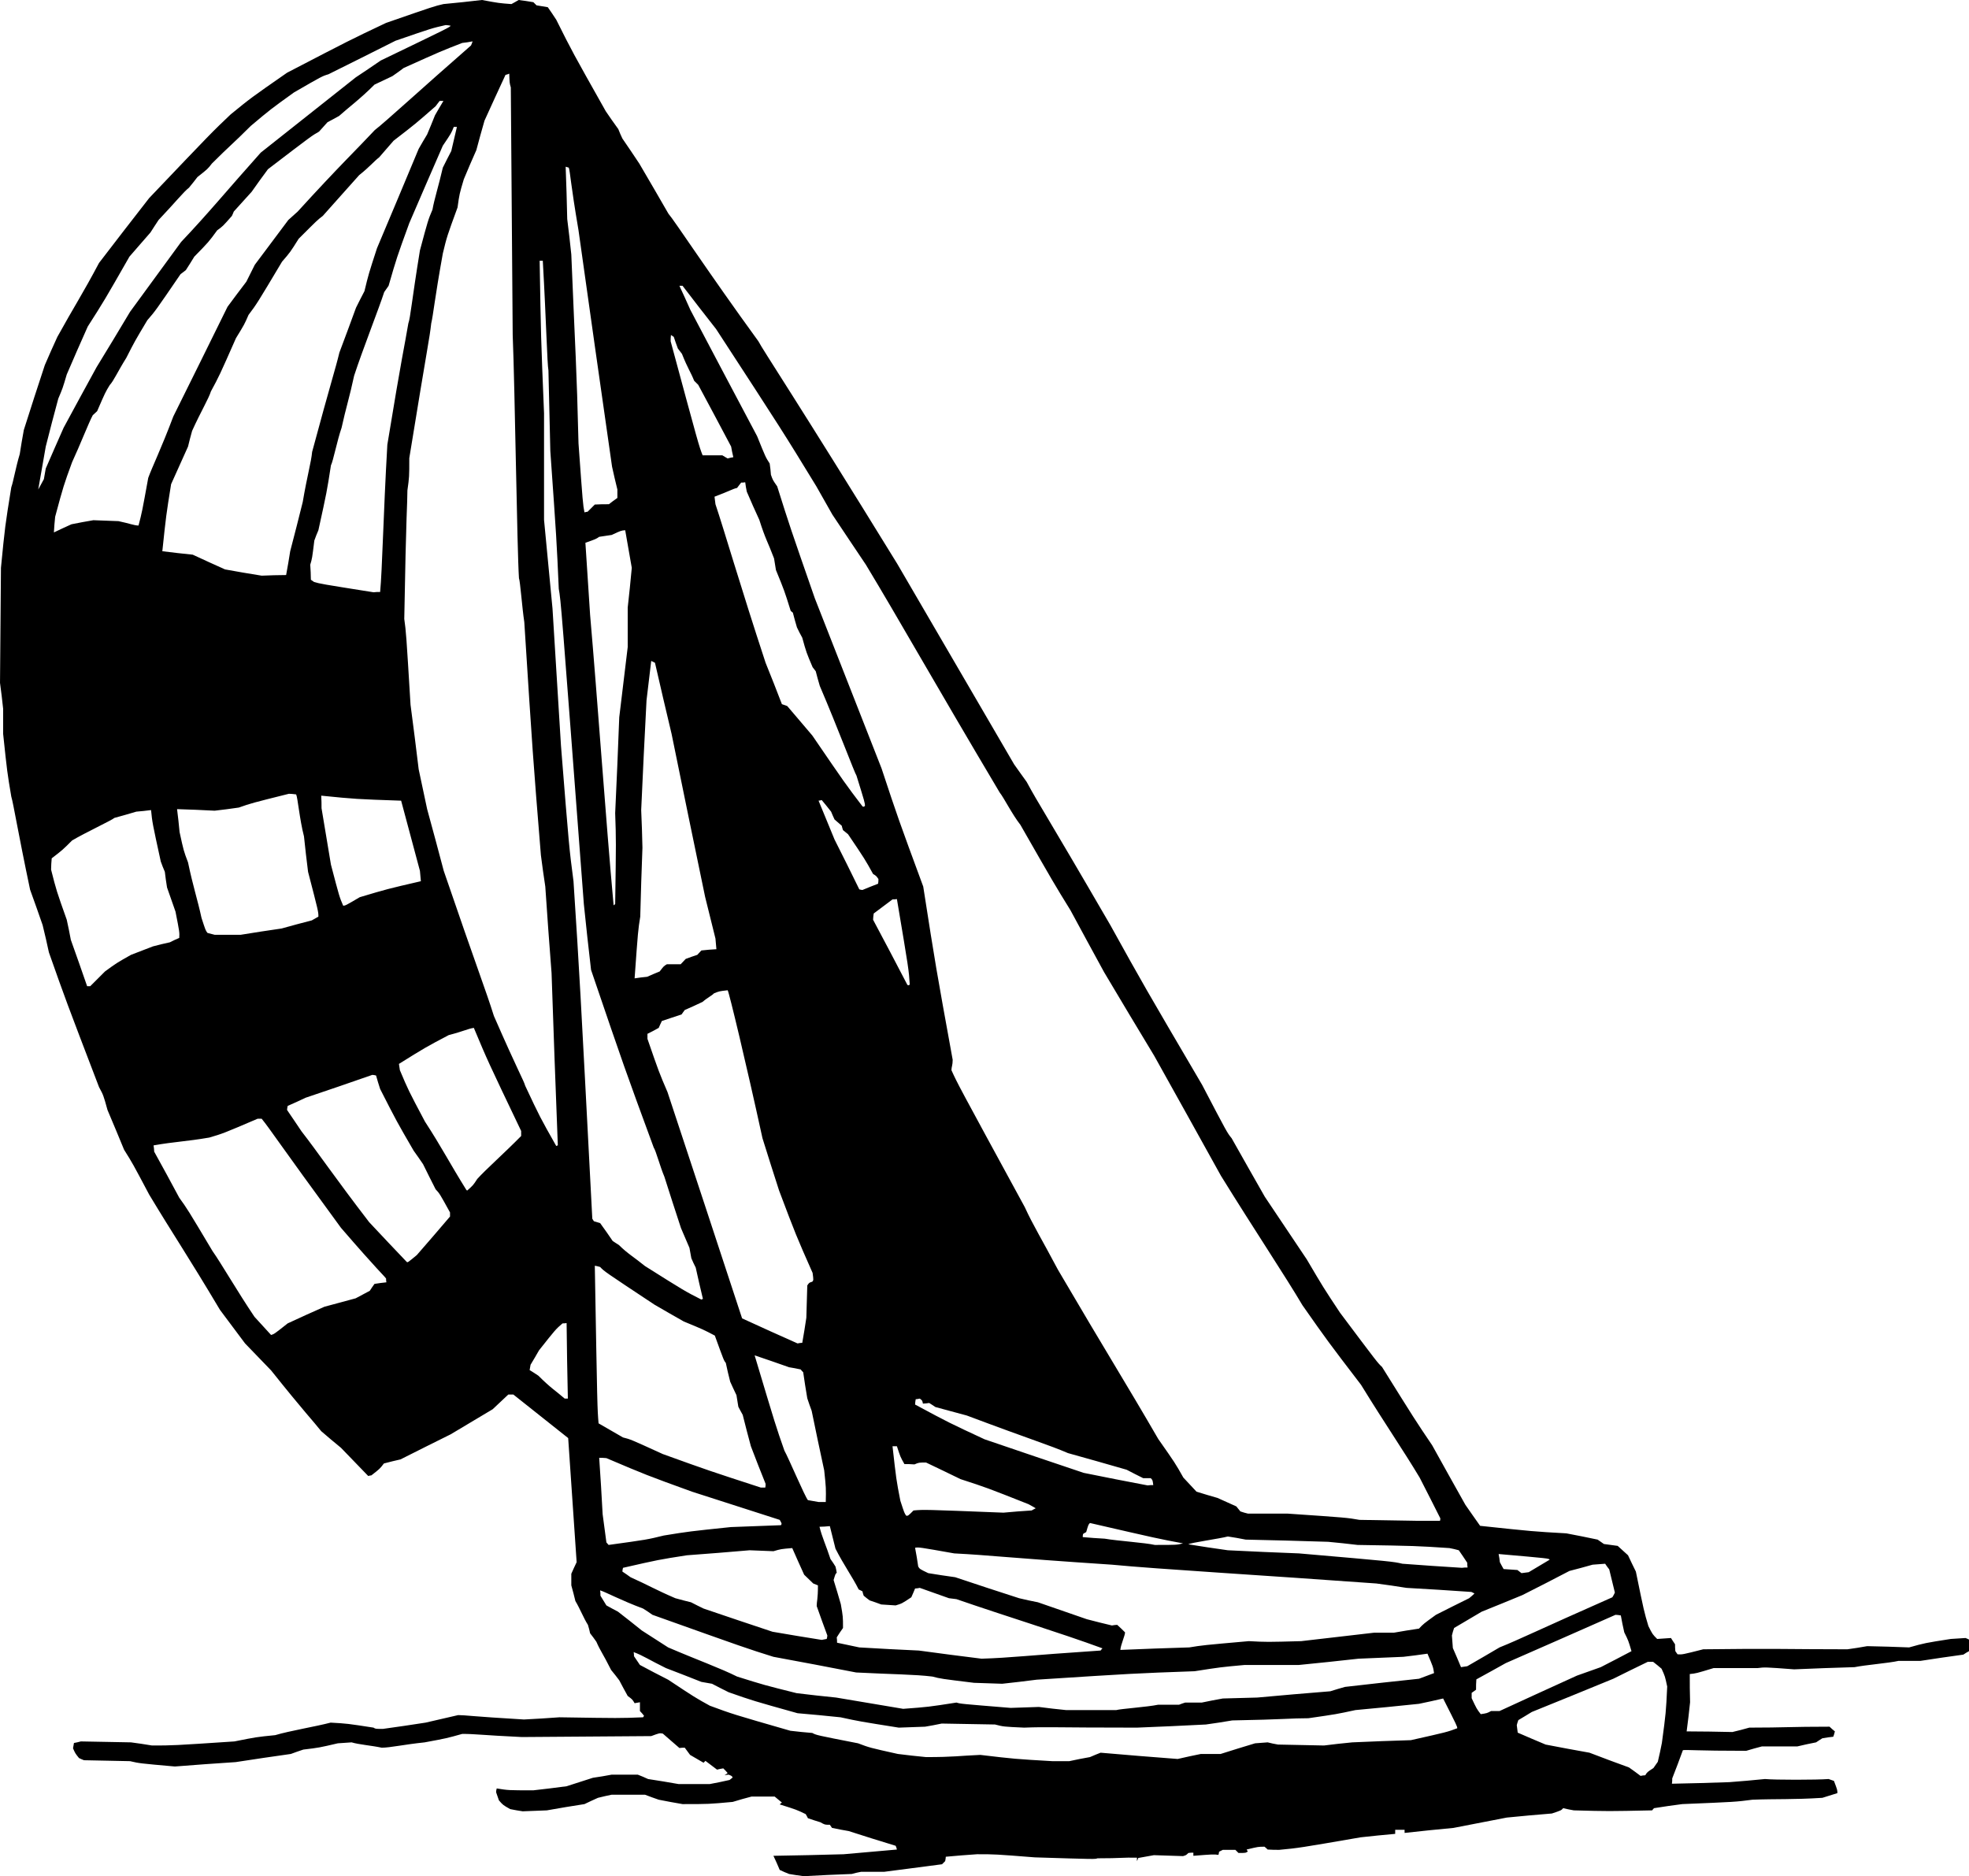 <?xml version="1.0" encoding="utf-8"?>
<!-- Generator: Adobe Illustrator 21.1.0, SVG Export Plug-In . SVG Version: 6.00 Build 0)  -->
<svg version="1.1" id="Sa" xmlns="http://www.w3.org/2000/svg" xmlns:xlink="http://www.w3.org/1999/xlink" x="0px" y="0px"
	 viewBox="0 0 452.376 431.064" enable-background="new 0 0 452.376 431.064" xml:space="preserve">
<g>
	<path fill-rule="evenodd" clip-rule="evenodd" d="M184.68,431.064c-1.08-0.144-2.232-0.288-3.384-0.504
		c-0.72-0.288-1.44-0.576-2.16-0.936c-0.432-1.08-0.936-2.16-1.44-3.24c5.328-0.072,10.728-0.216,16.128-0.36
		c4.032-0.36,8.136-0.72,12.24-1.08c-0.072-0.288-0.144-0.576-0.288-0.864c-3.6-1.08-7.2-2.232-10.8-3.384
		c-1.224-0.216-2.52-0.432-3.816-0.72c-0.144-0.216-0.288-0.432-0.504-0.72c-1.152,0-1.152,0-2.16-0.576
		c-0.936-0.288-1.872-0.576-2.88-0.936c-0.144-0.288-0.288-0.576-0.504-0.936c-2.088-1.008-2.088-1.008-5.976-2.232
		c0.144-0.144,0.288-0.288,0.504-0.432c-0.504-0.432-1.08-0.864-1.656-1.368c-1.728,0-3.528,0-5.328,0
		c-1.44,0.36-2.88,0.792-4.32,1.224c-5.472,0.504-5.472,0.504-11.52,0.504c-1.8-0.288-3.6-0.648-5.472-1.008
		c-1.008-0.36-2.088-0.72-3.168-1.152c-2.52,0-5.04,0-7.632,0c-1.008,0.216-2.088,0.432-3.168,0.72
		c-1.008,0.432-2.016,0.936-3.096,1.44c-2.88,0.432-5.76,0.936-8.64,1.44c-1.8,0.072-3.672,0.144-5.544,0.216
		c-0.936-0.144-1.872-0.288-2.88-0.504c-1.656-0.936-1.656-0.936-2.592-2.016c-0.216-0.576-0.432-1.224-0.648-1.872
		c0-0.288,0.072-0.576,0.144-0.864c2.664,0.432,2.664,0.432,8.424,0.432c2.52-0.288,5.04-0.576,7.632-0.936
		c2.016-0.648,4.032-1.296,6.048-1.944c1.44-0.216,2.88-0.432,4.32-0.72c1.944,0,3.96,0,5.976,0
		c0.792,0.288,1.584,0.648,2.376,1.008c2.304,0.36,4.608,0.72,6.984,1.152c2.376,0,4.752,0,7.2,0
		c1.512-0.288,3.024-0.576,4.536-0.936c0.216-0.144,0.432-0.36,0.72-0.576c-0.216-0.36-0.216-0.36-0.936-0.648
		c-0.288,0-0.576,0.072-0.936,0.144c0.216-0.144,0.432-0.288,0.72-0.504c-0.288-0.36-0.648-0.72-1.008-1.08
		c-0.432,0.072-0.936,0.144-1.44,0.288c-0.864-0.648-1.728-1.296-2.664-2.016c-0.144,0.144-0.288,0.288-0.432,0.432
		c-1.008-0.576-2.016-1.152-3.096-1.8c-0.36-0.504-0.792-1.08-1.224-1.656c-0.36,0-0.792,0-1.224,0.072
		c-1.224-1.08-2.52-2.16-3.816-3.312c-0.72-0.144-0.72-0.144-2.664,0.576c-9.864,0.072-19.8,0.144-29.736,0.216
		c-9.144-0.432-10.584-0.72-13.68-0.72c-3.6,1.008-3.6,1.008-8.64,1.944c-4.824,0.504-7.92,1.224-9.864,1.224
		c-2.376-0.504-5.256-0.72-6.912-1.224c-1.008,0.072-2.088,0.144-3.168,0.216c-4.32,1.008-4.32,1.008-7.92,1.44
		c-0.936,0.288-1.872,0.648-2.88,1.008c-4.176,0.576-8.424,1.224-12.672,1.872c-4.608,0.288-9.288,0.648-13.968,1.008
		c-8.136-0.72-8.136-0.72-10.296-1.224c-3.528-0.072-7.056-0.144-10.584-0.216c-0.36-0.144-0.72-0.288-1.152-0.504
		c-0.864-1.08-0.864-1.08-1.368-2.232c0.072-0.36,0.144-0.792,0.216-1.224c0.504-0.072,1.008-0.216,1.584-0.36
		c3.816,0.072,7.632,0.144,11.52,0.216c1.584,0.216,3.168,0.432,4.824,0.72c4.824,0,4.824,0,18.936-0.936
		c5.04-1.008,5.04-1.008,9.36-1.44c3.384-1.008,9.144-1.944,12.744-2.88c3.816,0.216,3.816,0.216,9.864,1.152
		c0.432,0.288,0.432,0.288,2.16,0.288c3.24-0.432,6.48-0.936,9.792-1.44c2.448-0.576,4.968-1.152,7.488-1.728
		c1.656,0,2.88,0.288,15.12,1.008c2.664-0.144,5.4-0.288,8.136-0.504c13.896,0.216,13.896,0.216,19.224,0
		c0.072-0.072,0.144-0.216,0.216-0.36c-0.288-0.36-0.576-0.72-0.936-1.08c0-0.648,0-1.296,0-2.016
		c-0.36,0.072-0.792,0.144-1.224,0.216c-0.504-0.864-0.504-0.864-1.584-1.656c-0.648-1.152-1.296-2.376-1.944-3.6
		c-0.576-0.792-1.224-1.584-1.872-2.376c-1.944-3.888-2.448-4.32-3.384-6.48c-0.432-0.648-0.936-1.296-1.44-1.944
		c-0.144-0.648-0.288-1.296-0.504-1.944c-0.936-1.44-1.872-3.816-2.88-5.472c-0.288-1.152-0.576-2.376-0.936-3.6
		c0-0.864,0-1.728,0-2.664c0.36-0.864,0.792-1.728,1.224-2.664c-0.648-9.504-1.296-19.008-1.944-28.512
		c-4.176-3.312-8.352-6.624-12.6-10.008c-0.36,0-0.72,0-1.152,0c-1.152,1.08-2.376,2.232-3.6,3.384
		c-3.168,1.872-6.408,3.816-9.648,5.76c-3.816,1.872-7.632,3.816-11.52,5.76c-1.224,0.288-2.52,0.576-3.816,0.936
		c-0.936,1.224-0.936,1.224-2.88,2.736c-0.216,0-0.432,0.072-0.72,0.144c-2.088-2.16-4.176-4.32-6.264-6.48
		c-1.512-1.224-3.024-2.52-4.536-3.816c-1.944-2.448-3.816-4.32-11.52-13.968c-1.944-2.016-3.96-4.104-5.976-6.192
		c-1.872-2.52-3.816-5.112-5.76-7.704c-7.632-12.816-10.512-16.92-16.272-26.496c-3.816-7.2-3.816-7.2-5.76-10.296
		c-1.224-3.024-2.52-6.048-3.816-9.144c-0.936-3.384-0.936-3.384-1.944-5.256c-7.632-19.944-7.632-19.944-11.52-30.96
		c-0.432-2.088-0.936-4.176-1.44-6.264c-0.936-2.664-1.872-5.4-2.88-8.136c-2.88-13.68-3.816-19.728-4.32-21.384
		c-0.936-5.544-0.936-5.544-1.872-14.4c0-1.872,0-3.816,0-5.76c-0.216-1.944-0.432-3.96-0.72-5.976
		c0.072-8.784,0.144-17.568,0.216-26.424c0.936-9.576,0.936-9.576,2.376-18.504c0.504-1.44,1.008-4.536,1.944-7.632
		c0.288-1.8,0.576-3.672,0.936-5.544c1.584-4.968,3.168-9.936,4.824-14.904c0.936-2.16,1.872-4.32,2.88-6.48
		c3.816-6.912,5.76-9.792,9.576-16.992c3.816-4.968,7.632-9.936,11.52-14.904c14.4-15.12,14.4-15.12,18.72-19.224
		c4.68-3.816,4.68-3.816,12.96-9.576c14.544-7.56,14.544-7.56,22.752-11.448C99.72,1.44,99.72,1.44,101.88,0.936
		c2.952-0.288,5.904-0.576,8.856-0.936c3.888,0.72,3.888,0.72,6.768,0.936c0.504-0.288,1.08-0.576,1.656-0.936
		c1.08,0.144,2.232,0.288,3.384,0.504c0.216,0.216,0.432,0.432,0.72,0.72c0.864,0.144,1.728,0.288,2.592,0.432
		c0.648,0.936,1.296,1.872,1.944,2.88c3.672,7.344,3.672,7.344,11.376,21.024c0.936,1.368,1.872,2.736,2.88,4.104
		c0.288,0.72,0.576,1.44,0.936,2.16c1.296,1.872,2.592,3.816,3.888,5.76c2.232,3.816,4.464,7.632,6.696,11.52
		c1.44,1.656,9.144,13.464,20.664,29.304c0.936,1.872,8.856,13.68,31.896,51.12c8.928,15.336,17.856,30.672,26.856,46.08
		c0.936,1.296,1.872,2.664,2.88,4.032c2.88,5.328,3.888,6.48,19.224,32.904c7.704,13.896,7.704,13.896,21.096,36.72
		c5.76,11.016,5.76,11.016,6.768,12.24c2.52,4.464,5.04,8.928,7.632,13.464c3.168,4.752,6.408,9.576,9.648,14.4
		c3.816,6.48,3.816,6.48,7.632,12.24c8.64,11.52,8.64,11.52,9.648,12.456c7.632,12.24,7.632,12.24,11.52,18
		c2.52,4.536,5.04,9.072,7.632,13.68c1.08,1.584,2.232,3.168,3.384,4.824c12.168,1.296,12.168,1.296,19.8,1.728
		c2.376,0.432,4.752,0.936,7.2,1.44c0.432,0.288,0.936,0.648,1.44,1.008c1.008,0.144,2.088,0.288,3.168,0.432
		c0.792,0.72,1.584,1.44,2.376,2.16c0.576,1.224,1.152,2.448,1.8,3.744c1.872,9.144,1.872,9.144,2.88,12.528
		c0.936,1.872,0.936,1.872,2.016,2.952c1.008-0.072,2.088-0.144,3.168-0.216c0.288,0.432,0.576,0.936,0.936,1.44
		c0,0.504,0,1.008,0.072,1.584c0.144,0.216,0.288,0.432,0.504,0.72c1.08,0.072,1.08,0.072,5.904-1.152
		c16.56-0.216,19.44,0,33.12,0c1.512-0.216,3.024-0.432,4.536-0.72c3.168,0.072,6.408,0.144,9.648,0.288
		c3.6-1.008,3.6-1.008,9.576-1.944c1.08-0.072,2.232-0.144,3.384-0.216c0.216,0.072,0.504,0.216,0.792,0.36
		c0,0.864,0,1.728,0,2.664c-0.432,0.216-0.864,0.504-1.296,0.792c-3.24,0.432-6.552,0.936-9.864,1.44c-1.656,0-3.312,0-5.04,0
		c-2.16,0.504-7.632,0.936-10.08,1.44c-4.608,0.144-9.216,0.288-13.896,0.504c-6.696-0.504-6.696-0.504-8.424-0.288
		c-3.312,0-6.696,0-10.08,0c-4.032,1.224-4.032,1.224-5.472,1.368c0,2.16,0,4.32,0.072,6.48c-0.216,2.232-0.504,4.464-0.792,6.696
		c3.456,0,6.984,0.072,10.512,0.144c1.296-0.288,2.592-0.648,3.888-1.008c8.136,0,9.36-0.216,18.432-0.216
		c0.36,0.36,0.792,0.72,1.224,1.08c-0.072,0.36-0.216,0.792-0.36,1.224c-0.792,0.072-1.656,0.216-2.52,0.36
		c-0.432,0.288-0.936,0.576-1.44,0.936c-1.44,0.288-2.88,0.576-4.32,0.936c-2.664,0-5.4,0-8.136,0
		c-1.152,0.288-2.376,0.648-3.6,1.008c-11.52,0-13.68-0.288-14.544-0.144c-0.792,2.16-1.584,4.32-2.448,6.48
		c0,0.36,0,0.792-0.072,1.224c4.392-0.072,8.784-0.216,13.176-0.36c2.736-0.216,5.472-0.432,8.208-0.72
		c2.16,0.216,11.952,0.216,14.616,0c0.36,0.144,0.792,0.288,1.224,0.432c0.792,2.088,0.792,2.088,0.792,2.808
		c-1.152,0.36-2.304,0.72-3.456,1.08c-6.696,0.432-10.584,0.216-16.056,0.432C398.736,414,398.736,414,386.496,414.504
		c-2.16,0.288-4.32,0.576-6.48,0.936c-0.144,0.144-0.288,0.288-0.432,0.504c-10.08,0.216-10.08,0.216-18,0
		c-0.792-0.144-1.584-0.288-2.448-0.504c-0.432,0.504-0.432,0.504-2.592,1.224c-3.456,0.288-6.912,0.576-10.368,0.936
		c-4.032,0.792-8.136,1.584-12.24,2.376c-3.744,0.36-7.488,0.72-11.232,1.152c0-0.216,0-0.432,0-0.72c-0.72,0-1.44,0-2.16,0
		c0,0.288,0,0.576,0,0.936c-2.592,0.216-5.256,0.504-7.92,0.792c-14.184,2.448-14.184,2.448-18.72,2.88
		c-0.864,0-1.728,0-2.664-0.072c-0.216-0.216-0.432-0.432-0.72-0.648c-1.44,0-1.44,0-4.104,0.648
		c0.072,0.144,0.144,0.288,0.288,0.432c-0.504,0.36-0.504,0.36-2.16,0.36c-0.216-0.216-0.432-0.432-0.72-0.72
		c-0.936,0-1.872,0-2.88,0c-0.288,0.144-0.576,0.288-0.864,0.432c0,0.216-0.072,0.432-0.144,0.72
		c-1.152-0.144-1.152-0.144-5.76,0.216c0-0.216,0-0.432,0-0.72c-0.36,0-0.72,0-1.152,0.072c-0.504,0.504-0.504,0.504-1.224,0.72
		c-2.232-0.072-4.464-0.144-6.696-0.216c-1.152,0.216-2.376,0.432-3.6,0.648c-0.072,0.216-0.144,0.432-0.288,0.72
		c0-0.216,0-0.504,0-0.792c-3.312-0.072-3.6,0.144-9.072,0.144c-0.504,0.216-0.504,0.216-14.4-0.216
		c-9.144-0.72-9.144-0.72-13.248-0.72c-2.376,0.144-4.752,0.36-7.2,0.576c0,0.288-0.072,0.648-0.144,1.008
		c-0.216,0.216-0.432,0.432-0.72,0.72c-4.392,0.576-8.784,1.152-13.248,1.728c-1.728,0-3.528,0-5.328,0
		c-0.72,0.144-1.44,0.288-2.16,0.504C192.024,430.704,188.352,430.848,184.68,431.064L184.68,431.064z M376.92,408.024
		c-0.864-0.648-1.728-1.296-2.664-1.944c-3.024-1.08-6.048-2.232-9.072-3.384c-3.312-0.576-6.696-1.224-10.08-1.872
		c-2.088-0.864-4.248-1.8-6.408-2.736c-0.072-0.576-0.144-1.152-0.216-1.728c0.072-0.36,0.216-0.72,0.36-1.152
		c1.008-0.576,2.016-1.224,3.096-1.872c6.192-2.52,12.456-5.04,18.72-7.632c2.592-1.296,5.256-2.592,7.92-3.888
		c0.36,0,0.792,0,1.224,0c0.648,0.504,1.296,1.008,1.944,1.584c0.792,1.728,0.792,1.728,1.296,4.104
		c-0.288,5.976-0.288,5.976-1.224,12.96c-0.288,1.44-0.576,2.88-0.936,4.32c-0.288,0.432-0.648,0.936-1.008,1.44
		c-1.44,0.936-1.44,0.936-1.872,1.656C377.64,407.88,377.28,407.952,376.92,408.024L376.92,408.024z M241.776,404.64
		c-8.64-0.504-8.64-0.504-16.56-1.44c-5.04,0.216-5.976,0.504-12.456,0.504c-2.16-0.216-4.32-0.432-6.48-0.72
		c-6.48-1.44-6.48-1.44-9.144-2.448c-9.576-1.872-9.576-1.872-10.512-2.376c-1.656-0.144-3.312-0.288-5.04-0.504
		c-13.248-3.816-13.248-3.816-18.504-5.76c-3.384-1.872-3.384-1.872-9.576-5.976c-2.16-1.08-4.32-2.232-6.48-3.384
		c-0.432-0.648-0.864-1.296-1.368-2.016c0-0.288,0-0.576-0.072-0.936c2.16,0.792,3.6,1.8,7.416,3.672
		c2.664,1.008,5.4,2.088,8.136,3.168c0.792,0.144,1.584,0.288,2.448,0.432c1.224,0.648,2.52,1.296,3.816,1.944
		c5.544,1.944,5.544,1.944,15.84,4.824c3.24,0.288,6.552,0.576,9.864,0.936c4.32,0.936,4.32,0.936,13.392,2.376
		c2.016-0.072,4.032-0.144,6.048-0.216c1.224-0.216,2.52-0.432,3.816-0.72c4.032,0.072,8.136,0.144,12.24,0.216
		c1.944,0.504,1.944,0.504,6.696,0.72c5.544-0.216,6.48,0,25.92,0c5.256-0.216,10.512-0.432,15.84-0.72
		c2.016-0.288,4.032-0.576,6.048-0.936c11.952-0.216,13.392-0.504,17.496-0.504c6.48-0.936,6.48-0.936,10.8-1.872
		c4.824-0.432,9.72-0.936,14.616-1.44c1.8-0.36,3.672-0.792,5.544-1.224c3.24,6.408,3.24,6.408,3.24,6.84
		c-2.304,0.864-2.304,0.864-10.656,2.736c-4.464,0.144-8.928,0.288-13.464,0.504c-2.16,0.216-4.32,0.432-6.48,0.72
		c-3.528-0.072-7.056-0.144-10.584-0.216c-0.792-0.144-1.584-0.288-2.376-0.504c-0.936,0.072-1.872,0.144-2.88,0.216
		c-2.592,0.792-5.256,1.584-7.92,2.448c-1.512,0-3.024,0-4.536,0c-1.728,0.36-3.528,0.72-5.328,1.152
		c-5.904-0.432-11.808-0.936-17.712-1.44c-0.792,0.288-1.584,0.648-2.448,1.008c-1.584,0.288-3.168,0.576-4.752,0.936
		C244.368,404.64,243.072,404.64,241.776,404.64L241.776,404.64z M340.2,393.84c-0.936-1.224-0.936-1.224-2.088-3.672
		c0-0.36,0-0.792,0-1.224c0.288-0.216,0.648-0.432,1.008-0.72c0-0.792,0-1.584,0.072-2.376c2.232-1.224,4.464-2.448,6.768-3.744
		c8.352-3.672,16.776-7.344,25.2-11.088c0.36,0,0.792,0.072,1.224,0.144c0.216,1.296,0.504,2.592,0.792,3.888
		c0.936,1.872,0.936,1.872,1.656,4.32c-2.304,1.224-4.68,2.448-7.056,3.672c-1.8,0.648-3.6,1.296-5.472,1.944
		c-5.904,2.664-11.808,5.4-17.784,8.136c-0.648,0-1.296,0-1.944,0C341.64,393.624,341.64,393.624,340.2,393.84L340.2,393.84z
		 M244.944,392.904c-2.088-0.216-4.176-0.432-6.264-0.72c-2.16,0.072-4.32,0.144-6.48,0.216c-11.52-0.936-11.52-0.936-12.456-1.224
		c-6.48,1.008-6.48,1.008-12.24,1.44c-5.112-0.864-10.224-1.728-15.408-2.592c-3.024-0.288-6.048-0.648-9.072-1.008
		c-7.488-1.872-7.488-1.872-13.68-3.816c-3.888-1.944-9.144-3.816-15.84-6.696c-2.016-1.296-4.032-2.592-6.048-3.888
		c-1.8-1.44-3.6-2.88-5.472-4.32c-0.864-0.432-1.728-0.936-2.664-1.44c-0.432-0.72-0.864-1.44-1.368-2.232
		c0-0.36,0-0.792-0.072-1.224c1.224,0.36,4.824,2.304,9.864,4.176c0.72,0.432,1.44,0.936,2.16,1.44
		c21.6,7.704,21.6,7.704,27.792,9.648c6.336,1.152,12.672,2.376,19.008,3.6c8.352,0.432,13.392,0.432,17.496,0.936
		c1.944,0.504,1.944,0.504,9.576,1.44c2.16,0.072,4.32,0.144,6.48,0.216c2.592-0.288,5.256-0.576,7.92-0.936
		c22.32-1.44,22.32-1.44,36.288-1.944c5.976-0.936,5.976-0.936,11.52-1.44c4.104,0,8.28,0,12.456,0
		c4.536-0.432,9.072-0.936,13.68-1.44c3.384-0.144,6.84-0.288,10.296-0.432c1.8-0.216,3.672-0.432,5.544-0.72
		c1.296,3.024,1.296,3.024,1.512,4.464c-1.152,0.432-2.304,0.864-3.456,1.296c-5.616,0.576-11.304,1.224-16.992,1.872
		c-1.08,0.288-2.232,0.648-3.384,1.008c-5.544,0.432-11.16,0.936-16.776,1.44c-2.592,0.072-5.256,0.144-7.92,0.216
		c-1.584,0.288-3.168,0.576-4.824,0.936c-1.224,0-2.52,0-3.816,0c-0.432,0.144-0.936,0.288-1.44,0.504c-1.584,0-3.168,0-4.824,0
		c-2.376,0.504-8.64,0.936-9.576,1.224C252.648,392.904,248.832,392.904,244.944,392.904L244.944,392.904z M335.664,383.04
		c-0.576-1.44-1.224-2.88-1.872-4.392c-0.072-0.936-0.144-1.872-0.216-2.88c0.144-0.576,0.288-1.152,0.504-1.728
		c2.088-1.224,4.176-2.448,6.336-3.744c3.096-1.224,6.192-2.52,9.36-3.816c3.6-1.8,7.2-3.672,10.8-5.544
		c1.728-0.432,3.528-0.936,5.328-1.44c0.936-0.072,1.872-0.144,2.88-0.216c0.288,0.432,0.576,0.864,0.936,1.296
		c0.432,1.728,0.864,3.528,1.296,5.328c-0.144,0.36-0.36,0.72-0.576,1.08c-17.28,7.632-21.096,9.576-25.92,11.52
		c-2.448,1.44-4.896,2.88-7.416,4.32C336.672,382.896,336.168,382.968,335.664,383.04L335.664,383.04z M225.504,381.096
		c-4.752-0.576-9.576-1.224-14.4-1.872c-4.536-0.216-9.072-0.432-13.68-0.72c-1.656-0.36-3.384-0.72-5.112-1.08
		c0-0.36,0-0.792-0.072-1.224c0.432-0.72,0.936-1.44,1.44-2.16c0-2.592,0-2.592-0.504-5.472c-0.504-1.8-1.08-3.672-1.656-5.544
		c0.432-1.44,0.432-1.44,0.72-1.656c-0.072-0.432-0.144-0.936-0.288-1.44c-0.36-0.576-0.72-1.152-1.152-1.728
		c-1.008-3.096-1.944-5.04-2.52-7.416c0.792,0,1.584-0.072,2.376-0.144c0.432,1.728,0.864,3.456,1.296,5.184
		c1.944,3.816,3.888,6.48,5.328,9.36c0.288,0.144,0.576,0.288,0.864,0.432c0.072,0.288,0.144,0.648,0.288,1.008
		c0.432,0.36,0.864,0.72,1.368,1.08c0.864,0.288,1.728,0.576,2.664,0.936c1.08,0.072,2.16,0.144,3.312,0.216
		c1.44-0.432,1.44-0.432,3.6-1.872c0.288-0.648,0.576-1.296,0.864-2.016c0.36,0,0.72-0.072,1.08-0.144
		c2.232,0.792,4.464,1.584,6.696,2.376c0.576,0.072,1.152,0.144,1.728,0.216c11.232,3.888,23.76,7.704,33.552,11.304
		c-0.144,0.144-0.288,0.288-0.432,0.504C235.584,380.376,232.416,380.88,225.504,381.096L225.504,381.096z M257.4,379.08
		c0.072-1.152,1.08-3.312,1.08-4.032c-0.576-0.576-1.152-1.152-1.8-1.728c-0.36,0-0.792,0.072-1.224,0.144
		c-1.872-0.432-3.816-0.936-5.76-1.44c-3.744-1.296-7.488-2.592-11.232-3.888c-1.44-0.288-2.88-0.576-4.32-0.936
		c-4.896-1.584-9.792-3.168-14.688-4.824c-2.016-0.288-4.104-0.576-6.192-0.936c-1.944-0.936-1.944-0.936-2.304-1.512
		c-0.216-1.44-0.432-2.88-0.72-4.32c0.864-0.144,0.864-0.144,9,1.296c8.424,0.432,11.304,0.936,36.216,2.592
		c10.368,1.008,35.064,2.448,60.768,4.32c2.304,0.288,4.608,0.648,6.912,1.008c4.968,0.288,9.936,0.576,14.904,0.936
		c0.216,0.072,0.432,0.216,0.72,0.36c-0.36,0.36-0.792,0.72-1.224,1.08c-2.52,1.224-5.04,2.52-7.632,3.816
		c-2.88,2.088-2.88,2.088-3.888,3.168c-1.872,0.288-3.816,0.576-5.76,0.936c-1.512,0-3.024,0-4.536,0
		c-5.544,0.648-11.16,1.296-16.776,1.944c-7.92,0.216-7.92,0.216-12.024,0c-10.584,0.936-10.584,0.936-13.68,1.44
		C267.984,378.648,262.728,378.864,257.4,379.08L257.4,379.08z M188.784,376.776c-3.744-0.576-7.488-1.224-11.304-1.872
		c-5.256-1.728-10.512-3.528-15.84-5.328c-0.936-0.432-1.872-0.936-2.88-1.44c-1.152-0.288-2.376-0.576-3.6-0.936
		c-4.536-1.944-5.976-2.88-10.296-4.824c-0.576-0.432-1.224-0.864-1.872-1.296c0-0.288,0.072-0.576,0.144-0.864
		c8.208-1.872,8.208-1.872,14.688-2.88c4.752-0.36,9.576-0.72,14.4-1.152c1.8,0.072,3.6,0.144,5.472,0.216
		c1.728-0.504,1.728-0.504,4.32-0.72c0.864,2.016,1.8,4.032,2.736,6.12c0.648,0.648,1.368,1.296,2.088,2.016
		c0.36,0.144,0.72,0.288,1.08,0.432c0,3.312-0.288,3.6-0.288,4.752c0.792,2.232,1.584,4.464,2.448,6.768
		c0,0.216-0.072,0.504-0.144,0.792C189.576,376.632,189.216,376.704,188.784,376.776L188.784,376.776z M349.56,361.44
		c-0.288-0.216-0.576-0.432-0.936-0.72c-1.008-0.072-2.088-0.144-3.168-0.216c-0.288-0.504-0.576-1.008-0.864-1.584
		c-0.072-0.576-0.144-1.224-0.288-1.872c11.52,1.008,11.52,1.008,11.736,1.296c-1.584,0.936-3.168,1.872-4.824,2.88
		C350.712,361.296,350.136,361.368,349.56,361.44L349.56,361.44z M335.88,360.216c-4.536-0.288-9.072-0.576-13.68-0.936
		c-2.16-0.504-2.16-0.504-23.76-2.376c-5.4-0.216-10.872-0.432-16.344-0.72c-3.024-0.432-6.048-0.864-9.072-1.368
		c0.432-0.36,7.2-1.296,9.072-1.8c1.368,0.216,2.736,0.432,4.104,0.72c6.264,0.144,12.6,0.288,18.936,0.504
		c2.232,0.216,4.464,0.432,6.768,0.72c13.392,0.216,13.392,0.216,21.096,0.72c0.72,0.144,1.44,0.288,2.16,0.504
		c0.648,0.936,1.296,1.872,1.944,2.88c0,0.36,0,0.72,0.072,1.08C336.744,360.144,336.312,360.144,335.88,360.216L335.88,360.216z
		 M139.824,354.96c-0.144-0.144-0.288-0.36-0.504-0.576c-0.288-2.16-0.576-4.32-0.864-6.48c-0.216-4.32-0.504-8.64-0.792-12.96
		c0.504,0,1.08,0,1.656,0.072c9.144,3.888,9.144,3.888,19.656,7.704c6.696,2.16,13.392,4.32,20.16,6.48
		c0.504,0.864,0.504,0.864,0.288,1.224c-3.816,0.144-7.632,0.288-11.52,0.432c-9.648,1.008-9.648,1.008-15.408,1.944
		C148.68,353.736,148.68,353.736,139.824,354.96L139.824,354.96z M265.32,354.96c-2.16-0.504-8.64-0.936-11.52-1.44
		c-1.656-0.072-3.312-0.216-5.04-0.36c0-0.216,0-0.432,0.072-0.72c0.216-0.144,0.432-0.288,0.72-0.432
		c0.504-1.728,0.504-1.728,0.864-2.088c15.624,3.6,15.624,3.6,21.384,4.68C270.36,354.96,270.36,354.96,265.32,354.96
		L265.32,354.96z M325.296,349.416c-4.32-0.072-8.64-0.144-12.96-0.216c-2.88-0.504-2.88-0.504-16.56-1.44c-3.024,0-6.048,0-9.072,0
		c-0.576-0.144-1.152-0.288-1.728-0.504c-0.288-0.36-0.576-0.72-0.936-1.152c-1.44-0.648-2.88-1.296-4.32-1.944
		c-1.584-0.432-3.168-0.936-4.824-1.44c-1.008-1.08-2.016-2.16-3.024-3.24c-1.872-3.312-1.872-3.312-5.76-8.856
		c-7.632-13.176-11.52-19.224-23.04-38.88c-3.816-7.2-5.76-10.296-7.632-14.4c-15.408-28.296-15.408-28.296-16.848-31.464
		c0-0.72,0.288-1.152,0.288-2.376c-3.888-21.384-3.888-21.384-6.768-39.816c-5.76-15.624-5.76-15.624-9.576-27.144
		c-5.112-13.032-10.224-26.064-15.336-39.096c-5.76-16.56-5.76-16.56-8.64-25.704c-1.008-1.44-1.008-1.44-1.44-2.664
		c-0.072-0.864-0.144-1.728-0.288-2.592c-0.936-1.44-0.936-1.44-2.88-6.264c-5.112-9.648-10.224-19.296-15.336-29.016
		c-0.792-1.8-1.656-3.672-2.52-5.544c0.216,0,0.432,0,0.72,0c2.52,3.312,5.112,6.624,7.704,9.936
		c15.336,23.544,15.336,23.544,23.04,36.144c1.224,2.16,2.448,4.32,3.672,6.48c2.52,3.816,5.112,7.632,7.704,11.52
		c7.704,12.744,15.336,26.424,30.744,52.344c0.936,1.152,2.88,5.04,4.752,7.416c7.704,13.464,7.704,13.464,11.52,19.656
		c2.52,4.68,5.112,9.432,7.704,14.184c3.816,6.408,7.632,12.816,11.52,19.224c5.112,9.144,10.224,18.36,15.336,27.576
		c7.704,12.456,14.904,23.256,18.72,29.736c5.76,8.208,5.76,8.208,13.464,18.288c5.76,9.36,9.576,14.832,13.464,21.312
		c1.584,3.096,3.168,6.192,4.752,9.36c0,0.144,0,0.36-0.072,0.576C329.04,349.416,327.168,349.416,325.296,349.416L325.296,349.416z
		 M208.224,348.264c-0.432-0.576-0.432-0.576-1.368-3.456c-0.936-4.824-0.936-4.824-1.8-12.528c0.288,0,0.648,0,1.008,0
		c0.792,2.448,0.792,2.448,1.728,4.104c0.72,0,1.512,0,2.304,0.072c1.008-0.432,1.008-0.432,2.664-0.432
		c2.592,1.224,5.256,2.52,7.92,3.816c5.976,1.944,5.976,1.944,15.624,5.76c0.504,0.288,1.08,0.576,1.656,0.936
		c-0.288,0.144-0.576,0.288-0.936,0.504c-2.16,0.144-4.32,0.288-6.48,0.504c-18.288-0.72-18.288-0.72-20.664-0.504
		C208.656,348.264,208.656,348.264,208.224,348.264L208.224,348.264z M188.064,345.096c-0.792-0.144-1.584-0.288-2.448-0.432
		c-0.72-0.864-4.464-9.72-5.4-11.376c-1.944-5.544-1.944-5.544-6.84-21.888c2.592,0.864,5.256,1.8,7.92,2.736
		c0.864,0.144,1.728,0.288,2.664,0.504c0.144,0.216,0.36,0.432,0.576,0.648c0.288,1.944,0.576,3.96,0.936,5.976
		c0.288,0.936,0.648,1.872,1.008,2.88c0.936,4.536,1.872,9.072,2.88,13.68c0.432,4.104,0.432,4.104,0.36,7.272
		C189.216,345.096,188.64,345.096,188.064,345.096L188.064,345.096z M174.816,341.784c-11.952-3.888-11.952-3.888-22.536-7.704
		c-7.416-3.384-7.416-3.384-9.144-3.816c-1.872-1.08-3.744-2.16-5.616-3.24c-0.288-3.384-0.288-3.384-0.864-36.216
		c0.36,0.072,0.792,0.144,1.224,0.288c0.936,1.008,0.936,1.008,12.456,8.64c2.232,1.296,4.464,2.592,6.768,3.888
		c4.536,1.872,4.536,1.872,7.128,3.24c2.088,5.76,2.088,5.76,2.52,6.264c0.288,1.44,0.648,2.88,1.008,4.32
		c0.432,1.008,0.936,2.016,1.44,3.096c0.144,0.864,0.288,1.728,0.432,2.664c0.288,0.576,0.648,1.224,1.008,1.872
		c0.576,2.376,1.224,4.752,1.872,7.2c1.08,2.88,2.232,5.76,3.384,8.64c0,0.288,0,0.576-0.072,0.864
		C175.536,341.784,175.176,341.784,174.816,341.784L174.816,341.784z M263.664,341.28c-4.896-0.936-9.792-1.872-14.688-2.88
		c-7.56-2.52-15.12-5.112-22.752-7.704c-8.208-3.816-8.208-3.816-15.984-7.992c0-0.36,0.072-0.792,0.144-1.224
		c0.288,0,0.576-0.072,0.936-0.144c0.576,0.432,0.576,0.432,0.72,1.152c0.432,0,0.936-0.072,1.44-0.144
		c0.432,0.288,0.936,0.576,1.44,0.936c2.376,0.648,4.752,1.296,7.2,1.944c15.336,5.76,18.72,6.696,23.256,8.64
		c4.464,1.224,8.928,2.52,13.464,3.816c1.224,0.648,2.52,1.296,3.816,1.944c0.576,0,1.152,0,1.728,0
		c0.432,0.432,0.432,0.432,0.576,1.584C264.528,341.208,264.096,341.208,263.664,341.28L263.664,341.28z M129.744,321.336
		c-2.16-1.872-3.168-2.376-6.048-5.256c-0.648-0.432-1.296-0.864-2.016-1.296c0.072-0.36,0.144-0.792,0.216-1.224
		c0.648-1.08,1.296-2.16,1.944-3.312c3.816-4.824,3.816-4.824,5.4-6.192c0.288,0,0.576,0,0.936-0.072
		c0.072,5.76,0.144,11.52,0.288,17.352C130.248,321.336,130.032,321.336,129.744,321.336L129.744,321.336z M183.24,308.664
		c-4.248-1.872-8.496-3.816-12.744-5.76c-5.688-17.28-11.376-34.632-17.136-51.984c-1.944-4.536-1.944-4.536-4.608-12.24
		c0-0.36,0-0.72,0-1.152c0.864-0.432,1.728-0.864,2.592-1.368c0.216-0.504,0.432-1.008,0.72-1.584
		c1.512-0.504,3.024-1.008,4.536-1.512c0.216-0.288,0.432-0.648,0.72-1.008c1.368-0.576,2.736-1.224,4.104-1.872
		c1.152-1.008,2.16-1.44,2.592-1.944c1.224-0.504,1.224-0.504,3.168-0.72c0.288,0.36,4.176,16.488,7.992,33.984
		c1.224,3.96,2.52,7.992,3.816,12.024c3.888,10.296,3.888,10.296,7.704,18.936c0.216,1.656,0.216,1.656-0.072,2.016
		c-0.72,0.216-0.72,0.216-1.152,0.864c-0.072,2.448-0.144,4.896-0.216,7.416c-0.288,1.872-0.576,3.816-0.936,5.76
		C183.96,308.52,183.6,308.592,183.24,308.664L183.24,308.664z M62.28,306.72c-1.224-1.368-2.52-2.736-3.816-4.176
		c-3.888-5.76-7.704-12.384-9.648-15.12c-5.76-9.648-5.76-9.648-7.632-12.24c-1.872-3.528-3.816-7.056-5.76-10.584
		c0-0.432-0.072-0.936-0.144-1.44c4.896-0.864,7.344-0.864,12.816-1.8c3.168-0.936,3.168-0.936,11.088-4.32c0.288,0,0.576,0,0.936,0
		c1.944,2.376,3.816,5.4,18.216,25.056c8.64,10.008,9.864,10.944,10.368,11.664c0,0.288,0,0.576,0.072,0.864
		c-0.864,0.072-1.8,0.216-2.736,0.36c-0.36,0.504-0.72,1.008-1.08,1.584c-1.08,0.576-2.16,1.152-3.24,1.728
		c-2.376,0.648-4.752,1.296-7.2,1.944c-2.808,1.224-5.616,2.52-8.424,3.816C63,306.504,63,306.504,62.28,306.72L62.28,306.72z
		 M161.136,298.584c-3.816-1.944-3.816-1.944-12.96-7.704c-2.376-1.944-4.032-2.88-5.976-4.824c-0.432-0.288-0.936-0.576-1.44-0.936
		c-0.936-1.368-1.872-2.736-2.88-4.104c-0.432-0.144-0.936-0.288-1.44-0.432c-0.072-0.144-0.216-0.36-0.36-0.576
		c-2.88-55.224-2.88-55.224-4.32-77.544c-1.008-7.704-1.008-7.704-2.88-31.176c-0.648-10.44-1.296-20.952-1.944-31.464
		c-0.648-6.768-1.296-13.536-1.944-20.376c0-8.136,0-16.272,0-24.48c-0.72-17.568-0.72-17.568-1.008-35.064c0.216,0,0.432,0,0.72,0
		c0.792,13.896,1.008,23.76,1.296,25.2c0.144,6.12,0.288,12.312,0.432,18.504c1.44,20.376,1.44,20.376,1.944,31.68
		c0.504,2.88,0.504,2.88,5.76,72.432c0.504,5.04,1.08,10.08,1.656,15.12c7.704,22.608,7.704,22.608,14.4,40.824
		c0.504,0.72,1.44,4.32,2.448,6.696c1.224,3.888,2.52,7.848,3.816,11.808c0.648,1.512,1.296,3.024,1.944,4.536
		c0.144,0.792,0.288,1.584,0.432,2.376c0.288,0.72,0.648,1.44,1.008,2.16c0.504,2.376,1.08,4.752,1.656,7.2
		C161.424,298.44,161.28,298.512,161.136,298.584L161.136,298.584z M93.456,289.944c-2.88-3.024-5.76-6.048-8.64-9.144
		c-7.92-10.296-11.736-15.984-15.552-20.88c-1.08-1.584-2.16-3.24-3.312-4.896c0-0.288,0.072-0.576,0.144-0.936
		c1.368-0.576,2.736-1.224,4.104-1.872c5.112-1.728,10.224-3.456,15.336-5.256c0.288,0,0.576,0.072,0.864,0.144
		c0.288,1.008,0.576,2.016,0.936,3.096c3.816,7.488,3.816,7.488,7.704,14.184c0.72,1.008,1.44,2.016,2.16,3.096
		c0.936,1.872,1.872,3.816,2.88,5.76c0.936,1.008,0.936,1.008,3.312,5.328c0,0.288,0,0.576,0,0.936
		c-2.52,2.952-5.04,5.904-7.632,8.856C93.672,290.088,93.672,290.088,93.456,289.944L93.456,289.944z M107.136,273.384
		c-3.816-6.12-5.616-9.72-9.504-15.696c-3.816-7.2-3.816-7.2-5.76-11.808c-0.072-0.432-0.144-0.936-0.216-1.44
		c6.12-3.816,6.12-3.816,11.448-6.624c3.6-0.936,4.32-1.44,5.76-1.656c3.168,7.56,3.168,7.56,10.872,23.688c0,0.36,0,0.72,0,1.152
		c-3.816,3.888-8.136,7.704-10.08,9.864c-0.936,1.44-0.936,1.44-2.304,2.664C107.28,273.528,107.208,273.456,107.136,273.384
		L107.136,273.384z M127.8,263.304c-3.744-6.624-3.744-6.624-7.128-13.824c-0.432-1.44-1.44-2.88-7.2-16.056
		c-1.872-5.976-3.816-10.8-11.52-33.336c-1.224-4.68-2.52-9.432-3.816-14.184c-0.648-3.024-1.296-6.048-1.944-9.144
		c-0.576-4.896-1.224-9.864-1.872-14.832c-1.008-16.56-1.008-16.56-1.44-19.728c0.432-24.912,0.72-26.352,0.72-29.52
		c0.432-3.096,0.432-3.096,0.432-7.416c4.32-26.64,4.608-27.144,5.04-30.96c0.504-2.16,0.72-5.256,2.664-16.056
		c0.936-3.888,0.936-3.888,3.384-10.584c0.432-3.096,0.432-3.096,1.44-6.48c0.936-2.232,1.872-4.464,2.88-6.696
		c0.576-2.232,1.224-4.464,1.872-6.768c1.584-3.456,3.168-6.984,4.824-10.512c0.288-0.072,0.576-0.144,0.864-0.288
		c0.072,2.16,0.072,2.16,0.36,3.168c0.144,18.936,0.288,37.872,0.432,56.88c0.504,12.24,1.008,49.392,1.44,55.872
		c0.288,0.72,0.72,6.768,1.224,10.08c1.944,30.528,1.944,30.528,3.816,53.568c0.288,2.376,0.648,4.752,1.008,7.2
		c0.432,6.624,0.936,13.248,1.44,19.872c0.432,13.176,0.936,26.352,1.44,39.6C128.088,263.16,127.944,263.232,127.8,263.304
		L127.8,263.304z M20.016,226.584c-1.224-3.528-2.448-7.056-3.744-10.656c-0.288-1.512-0.576-3.024-0.936-4.608
		c-2.376-6.696-2.376-6.696-3.6-11.52c0-0.864,0.072-1.728,0.144-2.592c2.52-1.944,2.52-1.944,4.68-4.104
		c3.024-1.8,9.216-4.68,9.72-5.184c1.656-0.432,3.312-0.936,5.04-1.44c1.08-0.072,2.232-0.216,3.384-0.36
		c0.288,2.88,0.288,2.88,2.232,11.808c0.288,0.792,0.576,1.584,0.936,2.376c0.144,1.152,0.288,2.376,0.504,3.6
		c0.648,1.8,1.296,3.672,1.944,5.544c0.936,4.752,0.936,4.752,0.864,6.048c-0.72,0.288-1.44,0.648-2.16,1.008
		c-1.296,0.288-2.592,0.576-3.888,0.936c-1.656,0.648-3.312,1.296-5.04,1.944c-3.312,1.872-3.312,1.872-5.976,3.816
		c-1.08,1.08-2.232,2.232-3.384,3.384C20.52,226.584,20.304,226.584,20.016,226.584L20.016,226.584z M208.44,226.224
		c-2.592-4.968-5.184-9.936-7.848-14.904c0-0.432,0.072-0.936,0.144-1.44c1.44-1.08,2.88-2.16,4.32-3.24
		c0.288,0,0.648,0,1.008-0.072c2.736,16.272,2.736,16.272,2.952,19.656C208.656,226.44,208.656,226.44,208.44,226.224
		L208.44,226.224z M145.8,224.784c0.792-11.016,0.792-11.016,1.296-14.184c0.144-5.256,0.288-10.512,0.504-15.84
		c-0.072-2.88-0.144-5.76-0.288-8.64c0.36-8.352,0.792-16.776,1.224-25.2c0.36-3.024,0.72-6.048,1.08-9.072
		c0.288,0.144,0.576,0.288,0.864,0.432c1.224,5.4,2.52,10.872,3.816,16.344c2.52,12.456,5.112,24.912,7.704,37.44
		c0.792,3.168,1.584,6.336,2.376,9.576c0.072,0.792,0.144,1.584,0.216,2.448c-1.152,0.072-2.304,0.144-3.456,0.288
		c-0.288,0.288-0.576,0.648-0.936,1.008c-0.864,0.288-1.728,0.576-2.664,0.936c-0.36,0.36-0.72,0.792-1.152,1.224
		c-1.008,0-2.088,0-3.168,0c-0.72,0.432-0.72,0.432-1.656,1.656c-0.936,0.36-1.872,0.792-2.88,1.224
		C147.744,224.496,146.808,224.64,145.8,224.784L145.8,224.784z M49.32,214.776c-0.504-0.144-1.08-0.288-1.656-0.432
		c-0.432-0.576-0.432-0.576-1.368-3.456c-0.936-4.32-1.944-7.2-3.096-12.744c-1.008-2.664-1.008-2.664-1.944-6.984
		c-0.144-1.728-0.36-3.456-0.576-5.256c2.88,0.072,5.76,0.216,8.64,0.36c1.8-0.216,3.672-0.432,5.544-0.72
		c2.88-1.008,2.88-1.008,11.52-3.168c0.504,0,1.08,0.072,1.656,0.144c0.36,0.72,0.792,5.76,1.8,9.648
		c0.288,2.664,0.576,5.4,0.936,8.136c2.376,9.144,2.376,9.144,2.376,10.296c-0.504,0.288-1.008,0.576-1.512,0.864
		c-2.304,0.576-4.608,1.224-6.984,1.872c-3.096,0.432-6.192,0.936-9.36,1.44C53.352,214.776,51.336,214.776,49.32,214.776
		L49.32,214.776z M78.84,208.08c-0.864-2.016-0.864-2.016-2.808-9.432c-0.72-4.32-1.44-8.64-2.16-12.96c0-0.936,0-1.872-0.072-2.88
		c7.92,0.792,7.92,0.792,18.36,1.152c1.44,5.328,2.88,10.728,4.32,16.128c0.072,0.792,0.144,1.584,0.216,2.376
		c-7.776,1.8-7.776,1.8-14.04,3.672C79.344,208.08,79.344,208.08,78.84,208.08L78.84,208.08z M140.976,208.008
		c-1.8-19.728-3.744-47.808-5.4-66.744c-0.36-5.472-0.72-11.016-1.08-16.56c2.448-0.864,2.448-0.864,3.168-1.368
		c0.936-0.144,1.872-0.288,2.88-0.432c2.16-1.008,2.16-1.008,3.096-1.08c0.504,2.88,1.008,5.76,1.512,8.64
		c-0.288,3.024-0.576,6.048-0.936,9.144c0,3.024,0,6.048,0,9.072c-0.648,5.328-1.296,10.728-1.944,16.128
		c-0.288,7.344-0.576,14.688-0.936,22.032c0.216,6.264,0.216,6.264,0,20.88C141.264,207.792,141.12,207.864,140.976,208.008
		L140.976,208.008z M197.424,204.336c-1.872-3.816-3.744-7.632-5.688-11.448c-1.224-2.952-2.448-5.904-3.672-8.928
		c0.216,0,0.432-0.072,0.72-0.144c0.72,0.864,1.44,1.728,2.16,2.664c0.216,0.576,0.504,1.152,0.792,1.8
		c0.504,0.432,1.08,0.936,1.656,1.44c0.072,0.288,0.144,0.648,0.288,1.008c0.36,0.288,0.72,0.576,1.152,0.936
		c3.888,5.76,3.888,5.76,5.76,9.144c0.72,0.432,0.72,0.432,1.224,1.152c0,0.36,0,0.72-0.072,1.08
		c-1.152,0.432-2.376,0.936-3.6,1.44C197.928,204.48,197.712,204.408,197.424,204.336L197.424,204.336z M198.144,185.256
		c-3.888-5.112-3.888-5.112-11.52-16.272c-1.872-2.232-3.816-4.464-5.76-6.768c-0.36-0.144-0.792-0.288-1.224-0.432
		c-1.224-3.168-2.448-6.336-3.744-9.504c-5.76-17.496-9.576-30.672-11.52-36.432c-0.072-0.576-0.144-1.152-0.216-1.728
		c3.456-1.296,4.176-1.8,5.184-2.016c0.288-0.36,0.576-0.792,0.936-1.224c0.288,0,0.576,0,0.936-0.072
		c0.072,0.72,0.216,1.44,0.36,2.16c0.936,2.16,1.872,4.32,2.88,6.48c1.44,4.536,1.944,5.04,3.384,8.856
		c0.144,0.864,0.288,1.728,0.432,2.664c1.944,4.752,1.944,4.752,3.384,9.36c0.144,0.144,0.288,0.288,0.504,0.432
		c0.288,1.08,0.576,2.232,0.936,3.384c0.36,0.792,0.792,1.584,1.224,2.376c0.936,3.384,0.936,3.384,2.376,6.768
		c0.216,0.288,0.432,0.576,0.72,0.936c0.288,1.08,0.576,2.232,0.936,3.384c4.104,9.576,8.064,20.16,8.424,20.592
		c1.944,6.264,1.944,6.264,1.944,6.984C198.36,185.4,198.36,185.4,198.144,185.256L198.144,185.256z M85.824,136.08
		c-12.24-1.944-12.24-1.944-13.68-2.376c-0.216-0.144-0.432-0.288-0.72-0.504c0-1.152-0.072-2.304-0.144-3.456
		c0.432-1.44,0.432-1.44,0.936-5.544c0.288-0.792,0.576-1.584,0.936-2.376c1.944-8.856,1.944-8.856,2.88-14.904
		c0.504-0.936,1.44-5.76,2.448-8.64c0.936-4.32,1.872-7.2,2.88-11.952c1.872-5.76,5.76-15.624,6.912-19.224
		c0.288-0.432,0.648-0.936,1.008-1.44c1.872-6.48,1.872-6.48,4.752-14.4c2.52-5.904,5.112-11.808,7.704-17.784
		c1.944-2.88,1.944-2.88,2.52-4.32c0.216,0,0.432,0,0.72,0c-0.432,1.8-0.864,3.672-1.296,5.544
		c-0.648,1.224-1.296,2.52-1.944,3.816c-0.936,4.104-1.944,7.2-2.376,9.648c-1.008,2.376-1.008,2.376-2.88,9.36
		C94.536,69.48,94.32,72.864,93.816,74.304c-0.936,5.544-1.44,7.2-4.824,27.864c-0.936,16.272-1.152,28.512-1.656,33.84
		C86.832,136.008,86.328,136.008,85.824,136.08L85.824,136.08z M60.12,132.264c-2.808-0.432-5.616-0.936-8.424-1.44
		c-2.448-1.08-4.896-2.232-7.416-3.384c-2.304-0.216-4.608-0.504-6.984-0.792c0.864-8.208,0.864-8.208,2.016-15.408
		c1.296-2.88,2.592-5.76,3.888-8.64c0.288-1.152,0.576-2.376,0.936-3.6c1.944-4.32,3.816-7.416,4.32-9.072
		c1.944-3.6,1.944-3.6,5.76-12.24c1.944-3.168,1.944-3.168,2.88-5.328c1.944-2.592,1.944-2.592,7.704-12.24
		c1.872-2.16,1.872-2.16,3.816-5.256c4.32-4.32,4.32-4.32,5.544-5.256c2.736-3.096,5.544-6.192,8.352-9.36
		c2.448-1.944,3.384-3.168,4.608-4.104c1.08-1.224,2.16-2.52,3.312-3.816c5.04-3.888,5.04-3.888,9.648-7.92
		c0.288-0.36,0.576-0.792,0.936-1.224c0.288,0,0.576,0,0.864,0c-0.648,1.08-1.296,2.16-1.944,3.312
		c-0.576,1.44-1.152,2.88-1.8,4.392c-0.648,1.08-1.296,2.16-1.944,3.312c-3.168,7.56-6.336,15.192-9.576,22.824
		C84.672,63,84.672,63,83.736,66.888c-0.648,1.224-1.296,2.52-1.944,3.816c-1.224,3.384-2.52,6.84-3.816,10.296
		c-0.936,3.888-1.944,6.768-6.264,22.824c-0.216,2.376-1.152,5.544-2.16,11.52c-0.936,3.744-1.872,7.488-2.88,11.304
		c-0.288,1.8-0.576,3.6-0.936,5.472C63.864,132.12,61.992,132.192,60.12,132.264L60.12,132.264z M12.384,122.328
		c0.072-1.152,0.144-2.376,0.288-3.6c1.944-7.2,1.944-7.2,3.888-12.528c1.872-4.032,3.816-9.072,4.752-10.8
		c0.288-0.288,0.648-0.576,1.008-0.936c1.872-4.32,1.872-4.32,2.88-5.976c0.936-1.008,1.872-3.168,3.816-6.264
		c1.944-3.816,1.944-3.816,4.824-8.64C35.712,71.424,35.712,71.424,41.472,63c0.36-0.288,0.792-0.576,1.224-0.936
		c0.648-1.008,1.296-2.016,1.944-3.096c3.312-3.384,3.312-3.384,5.256-6.048c1.296-0.936,1.296-0.936,3.384-3.312
		c0.144-0.288,0.288-0.648,0.432-1.008c1.368-1.512,2.736-3.024,4.104-4.536c1.224-1.728,2.448-3.456,3.744-5.184
		c10.08-7.704,10.08-7.704,11.736-8.64c0.648-0.72,1.296-1.44,1.944-2.16c0.864-0.432,1.728-0.936,2.664-1.44
		c2.16-1.944,4.752-3.816,8.136-7.2c1.368-0.648,2.736-1.296,4.104-1.944c0.864-0.576,1.728-1.224,2.592-1.872
		c8.64-3.888,8.64-3.888,13.464-5.76c0.792-0.072,1.584-0.216,2.376-0.36c-0.072,0.288-0.216,0.576-0.36,0.936
		C96.912,20.304,88.56,28.008,86.112,29.88c-3.816,4.104-8.136,8.208-17.712,18.72c-0.72,0.648-1.44,1.296-2.16,1.944
		c-2.52,3.384-5.112,6.84-7.704,10.296c-0.648,1.296-1.296,2.592-1.944,3.888c-1.44,1.872-2.88,3.816-4.32,5.76
		c-4.104,8.352-8.28,16.776-12.456,25.2c-2.88,7.632-4.824,11.52-5.76,14.112c-1.44,7.92-1.44,7.92-2.232,10.944
		c-1.008,0-2.16-0.504-4.608-1.008c-1.872-0.072-3.816-0.144-5.76-0.216c-1.656,0.288-3.312,0.576-5.04,0.936
		C15.12,121.032,13.752,121.68,12.384,122.328L12.384,122.328z M134.28,117.72c-0.36-1.872-0.36-1.872-1.368-15.84
		c-0.432-18-0.72-20.376-1.656-43.416c-0.288-2.664-0.576-5.4-0.936-8.136c-0.072-3.96-0.216-7.992-0.36-12.024
		c0.216,0.072,0.432,0.144,0.72,0.216c0.36,1.224,0.36,3.384,2.232,14.4c2.52,18.072,5.112,36.144,7.704,54.288
		c0.36,1.728,0.792,3.456,1.224,5.256c0,0.648,0,1.296,0,1.944c-0.648,0.432-1.296,0.936-1.944,1.44c-1.08,0-2.16,0-3.24,0.072
		c-0.504,0.504-1.08,1.08-1.656,1.656C134.784,117.576,134.568,117.648,134.28,117.72L134.28,117.72z M8.784,112.464
		c0.576-3.24,1.152-6.552,1.728-9.864c0.936-3.672,1.872-7.344,2.88-11.016c1.008-2.376,1.008-2.376,1.944-5.544
		c1.584-3.672,3.168-7.344,4.824-11.016c3.816-5.976,3.816-5.976,9.576-16.056c1.584-1.8,3.168-3.672,4.824-5.544
		c0.576-0.936,1.224-1.872,1.872-2.88c3.888-4.104,5.76-6.48,6.984-7.416c0.648-0.792,1.296-1.584,1.944-2.448
		c2.376-1.872,2.376-1.872,3.312-3.096c4.104-4.104,4.824-4.536,8.928-8.64c4.536-3.816,4.536-3.816,9.936-7.704
		c6.48-3.744,6.48-3.744,7.92-4.176c5.112-2.52,10.224-5.112,15.408-7.704c8.352-2.88,8.352-2.88,11.52-3.6
		c0.36,0,0.72,0.072,1.152,0.144c-0.216,0.36-0.216,0.36-16.056,7.992c-1.872,1.296-3.816,2.592-5.76,3.888
		c-7.272,5.76-14.544,11.52-21.816,17.28c-7.92,8.856-11.808,13.68-18.288,20.52C37.728,60.912,33.84,66.24,29.88,71.64
		c-2.52,4.248-5.112,8.496-7.704,12.744c-2.52,4.608-5.04,9.216-7.56,13.896c-1.368,3.096-2.736,6.192-4.104,9.36
		c-0.144,0.792-0.288,1.584-0.432,2.448C9.648,110.88,9.216,111.672,8.784,112.464L8.784,112.464z M167.184,105.336
		c-0.36-0.216-0.792-0.432-1.224-0.72c-1.512,0-3.024,0-4.536,0c-0.864-2.232-0.864-2.232-7.344-26.208
		c0-0.432,0-0.936,0.072-1.44c0.216,0.144,0.432,0.288,0.648,0.432c0.288,0.864,0.576,1.728,0.936,2.664
		c0.288,0.36,0.576,0.792,0.936,1.224c1.44,3.6,1.944,4.032,2.808,6.192c0.288,0.288,0.576,0.576,0.936,0.936
		c2.52,4.68,5.04,9.432,7.56,14.184c0.144,0.792,0.288,1.584,0.504,2.448C168.048,105.12,167.616,105.192,167.184,105.336
		L167.184,105.336z"/>
</g>
</svg>
